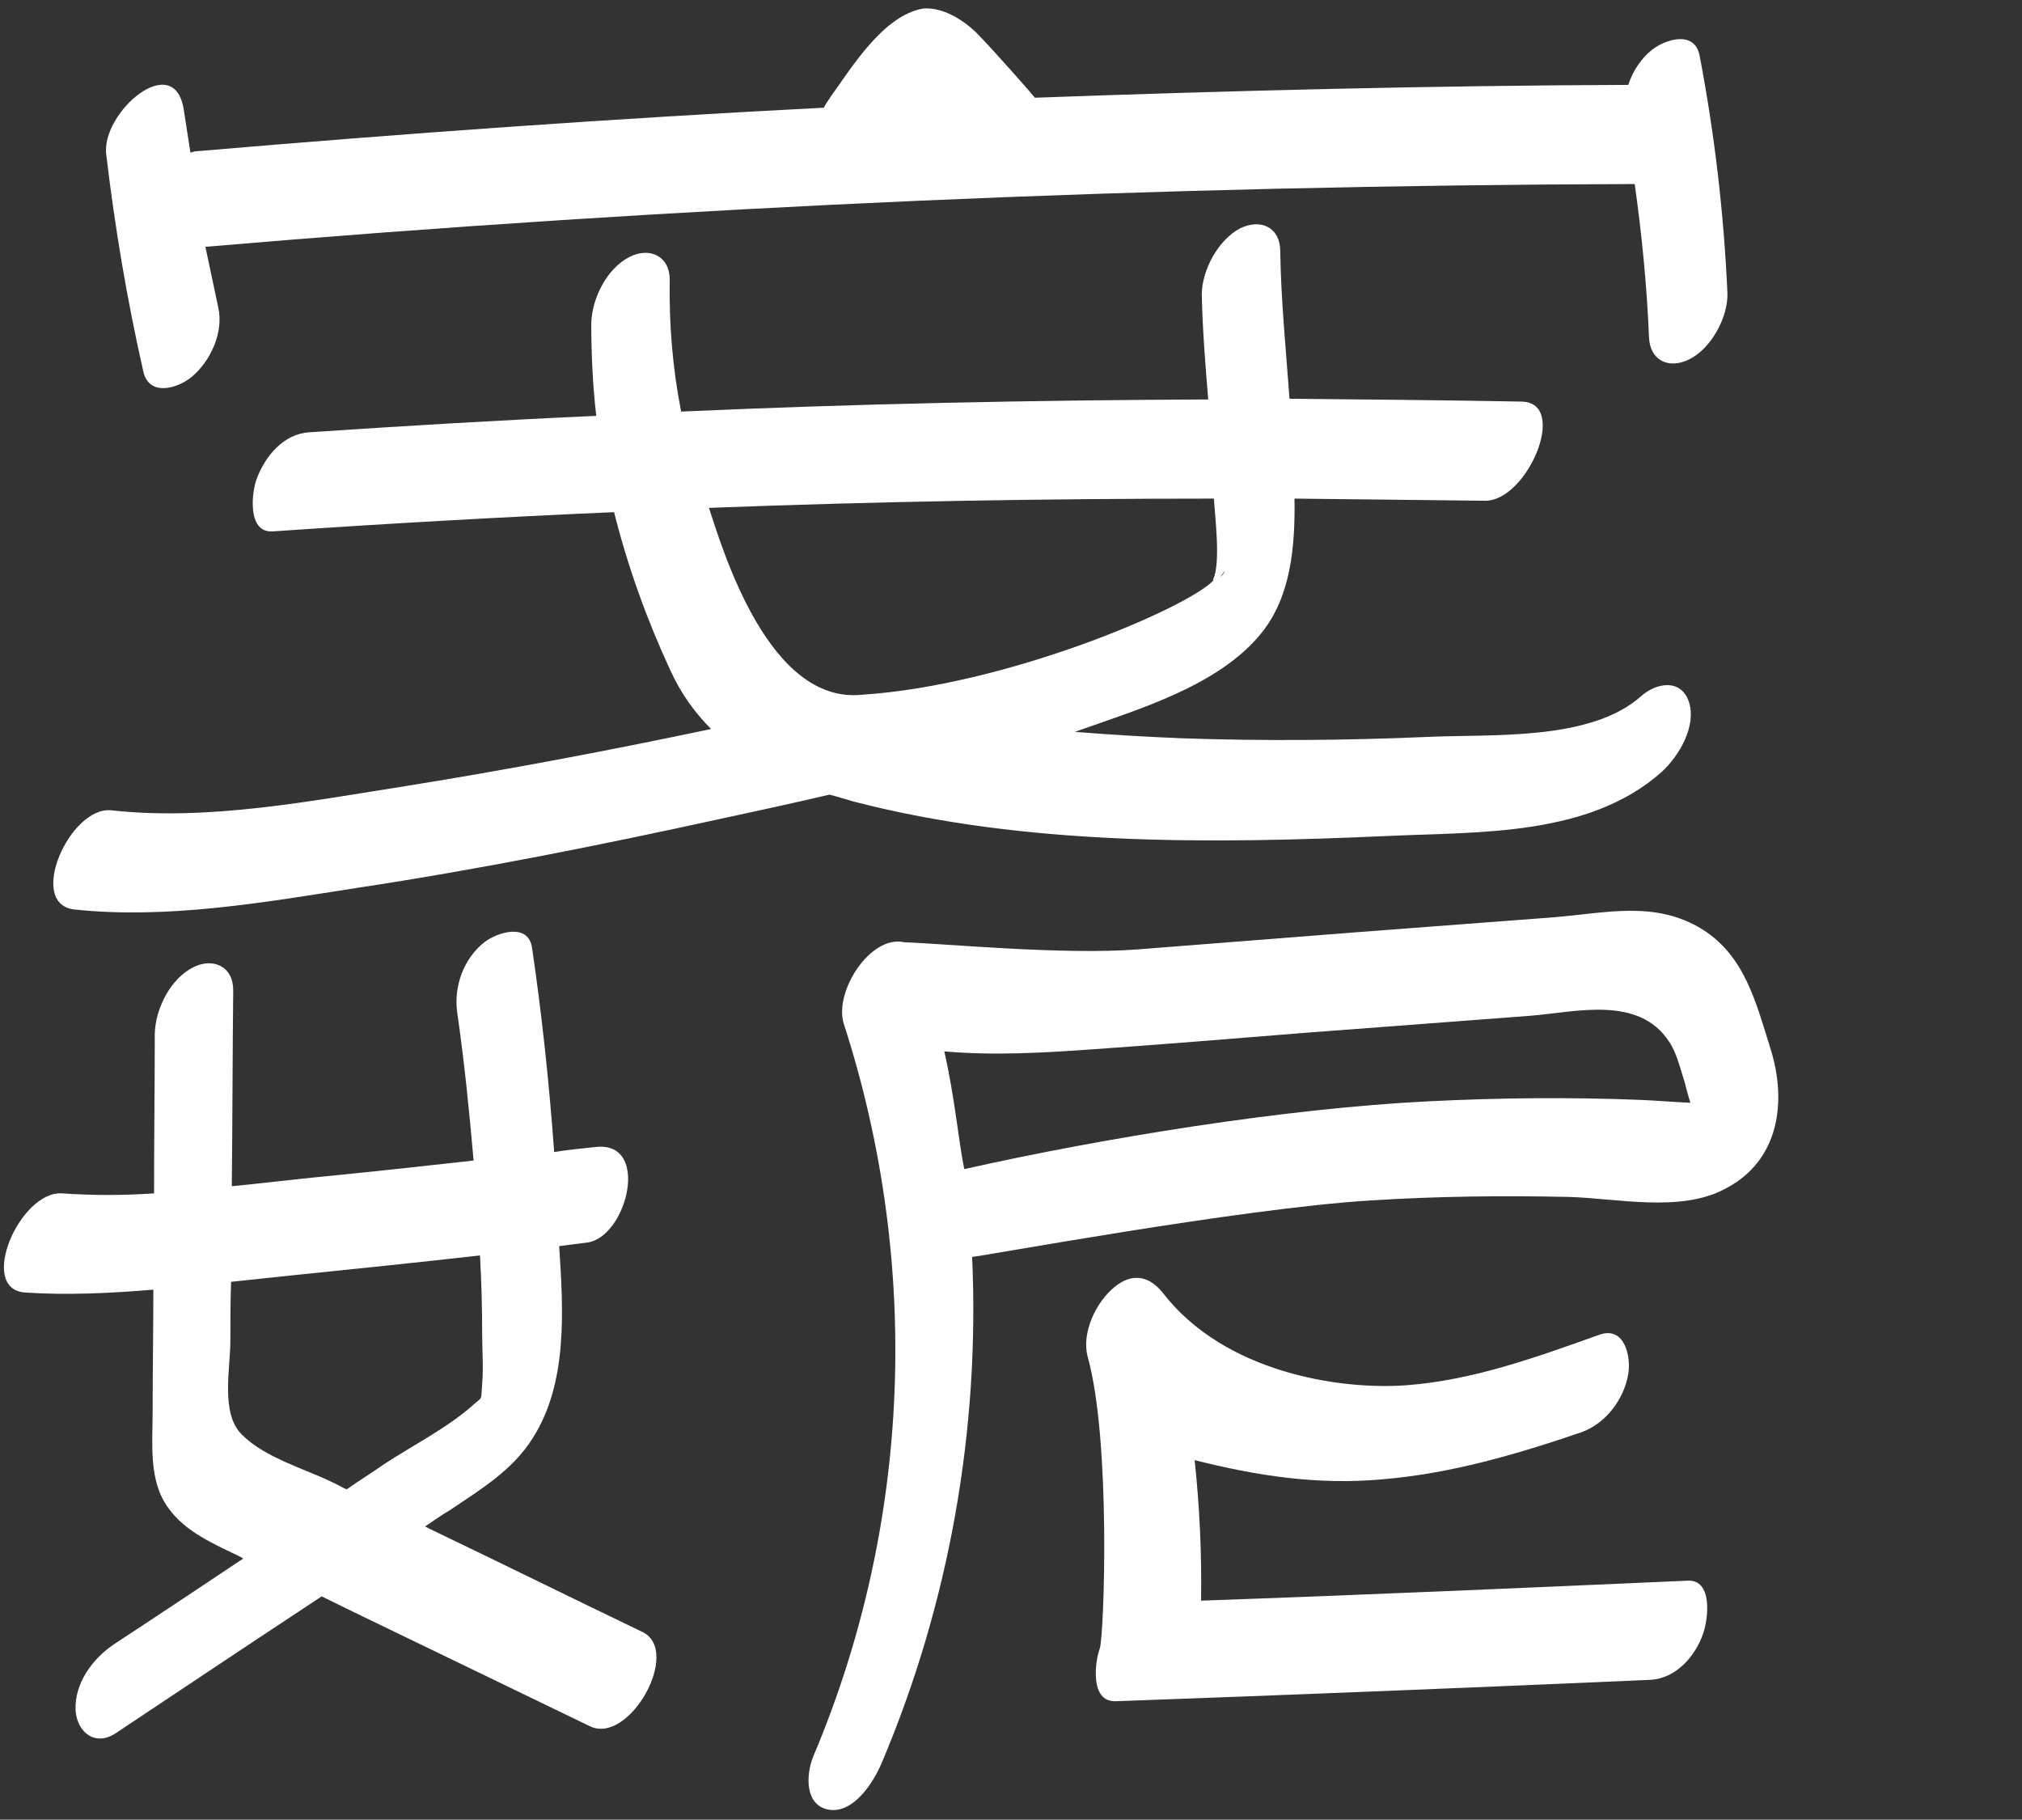 <?xml version="1.0" encoding="UTF-8"?>
<svg xmlns="http://www.w3.org/2000/svg" xmlns:xlink="http://www.w3.org/1999/xlink" version="1.1" id="Ebene_1" x="0px" y="0px" viewBox="0 0 283.5 255.1" style="enable-background:new 0 0 283.5 255.1;" xml:space="preserve">
<rect x="0" y="0" width="283.5" height="255.1" fill="#333333" stroke="none"/>
<style type="text/css">
	.st0{fill:#FFFFFF;}
</style>
<g>
	<path class="st0" d="M248.2,146.9c-2-6.4-3.6-12.9-9.5-16.6c-6.6-4.1-13.5-2.3-20.9-1.7c-9.2,0.7-18.5,1.4-27.7,2.1   c-10.2,0.8-20.4,1.6-30.6,2.4c-10.4,0.8-26.9-0.8-32.7-1c-4.8-1.1-9.9,7-8.5,11.4c10.9,33.7,9.5,70.2-4.3,102.8   c-1,2.5-1.2,6.8,2.2,7.4c3.5,0.6,6.3-3.9,7.4-6.5c9.5-22.4,13.8-46.8,12.7-71c0.5,0.1,37.6-6.8,55.8-7.9c9.3-0.6,18.6-0.7,27.9-0.5   c6.7,0.2,15.6,2.2,21.8-1.1C249.5,162.8,250.6,154.4,248.2,146.9z M230.1,154.2c-10-0.4-19.9-0.3-29.9,0.2c-20,1-45.4,5.1-65,9.5   c-0.8-3.8-1.3-9.9-2.8-16.5c6.9,0.6,13.9,0.2,20.9-0.3c9.9-0.7,19.7-1.5,29.6-2.3c10.6-0.8,21.1-1.6,31.7-2.4   c6.3-0.5,15.1-2.9,19.4,3.6c1.1,1.6,1.6,3.9,2.2,5.7c0.1,0.4,0.4,1.6,0.8,2.9C234.7,154.5,232.4,154.3,230.1,154.2z"></path>
	<path class="st0" d="M236.6,221.6c-22.7,1-45.4,2-68.2,2.8c0.1-6.6-0.2-13.1-0.9-19.7c8.7,2.2,17.2,3.5,26.2,2.7   c9.7-0.8,18.9-3.5,28-6.6c3.4-1.2,6-4.6,6.6-8.2c0.4-2.4-0.5-6.7-4-5.5c-8.7,3.1-17.7,6.4-27.1,7.1c-9.4,0.7-25.6-1.8-34.2-13   c-2.2-2.7-4.6-2.5-6.7-0.8c-2.6,2.1-4.7,6.4-3.8,9.8c3.3,11.8,2.3,39.1,1.7,40.9c-0.7,1.9-1.4,7.5,2.2,7.4c25-0.9,50-1.9,75-3   c3.6-0.2,6.3-3.3,7.4-6.5C239.5,227,240.2,221.4,236.6,221.6z"></path>
	<path class="st0" d="M119.8,112.4c24,6.2,50.1,5.9,74.7,4.8c12.9-0.6,28.3,0.1,38.5-9c2.4-2.2,4.9-6.4,3.8-9.8   c-1.1-3.3-4.6-2.7-6.7-0.8c-7.1,6.3-20.8,5.3-29.7,5.7c-11.6,0.5-23.1,0.6-34.7,0.2c-5-0.2-10-0.5-15-0.9   c8.7-3.1,20.2-6.4,26.2-13.9c4.1-5.1,4.7-12.1,4.6-18.8c8.9,0.1,17.8,0.2,26.7,0.3c5.9,0.1,11.8-13.7,5.2-13.9   c-10.9-0.2-21.8-0.3-32.6-0.4c-0.5-6.9-1.2-13.8-1.3-20.7c0-3.3-2.7-4.6-5.6-3.2c-3.1,1.6-5.4,5.9-5.4,9.3   c0.1,4.9,0.5,9.8,0.9,14.7c-24.6,0.1-49.3,0.6-73.9,1.7c-1.2-6.1-1.7-12.2-1.6-18.5c0-3.3-2.8-4.6-5.6-3.2   c-3.2,1.6-5.3,5.8-5.4,9.3c0,4.3,0.2,8.7,0.7,13c-13.4,0.6-26.8,1.4-40.2,2.3c-3.6,0.2-6.2,3.3-7.4,6.5c-0.7,1.8-1.4,7.6,2.2,7.4   c16-1.1,31.9-2,47.9-2.7C88,79.4,90.7,86.9,94,94c1.5,3.3,3.5,6,5.7,8.2c-14.2,3-28.5,5.7-42.8,8c-13.4,2.1-27.7,4.9-41.3,3.4   c-5.8-0.6-11.9,13.1-5.2,13.9c13,1.4,26.7-1,39.5-3c17.2-2.6,34.2-6,51.1-9.7c5.1-1.1,10.2-2.2,15.3-3.4   C117.5,111.7,118.7,112.1,119.8,112.4z M171.1,80.9C172.1,79.4,171.7,80.4,171.1,80.9L171.1,80.9z M99.4,71.2   c23.6-0.9,47.2-1.3,70.8-1.3c0.1,2.1,1,9-0.1,11.3c0,0.1,0,0.1,0,0.2c-3.6,3.8-28.9,14.7-49.3,16C107.8,98.7,101.4,77.3,99.4,71.2z   "></path>
	<path class="st0" d="M90.1,228.8c-9.8-4.7-19.5-9.5-29.3-14.2c-0.4-0.2-0.8-0.4-1.2-0.6c1.2-0.8,2.3-1.6,3.5-2.3   c4.3-2.9,8.8-5.6,11.6-10.1c4.9-7.7,4.3-17.8,3.7-26.9c0.8-0.1,3-0.4,3.9-0.5c5.6-0.7,9-14.3,1.2-13.4c-1.9,0.2-3.9,0.4-5.8,0.7   c-0.7-9.6-1.7-19.1-3.1-28.6c-0.5-3.6-4.9-2.2-6.7-0.8c-2.9,2.3-4.3,6.2-3.8,9.8c1,6.9,1.7,13.9,2.3,20.8   c-7.2,0.8-14.5,1.6-21.7,2.3c-4,0.4-8.1,0.9-12.2,1.3c0.1-9.2,0.1-18.3,0.2-27.5c0-3.3-2.8-4.6-5.6-3.2c-3.2,1.6-5.3,5.8-5.4,9.3   c0,7.5-0.1,14.9-0.1,22.4c-4.3,0.3-8.6,0.3-12.9,0c-5.9-0.4-11.9,13.4-5.2,13.9c5.9,0.4,12,0.1,18-0.4c0,5.7-0.1,11.5-0.1,17.2   c0,4.4-0.6,9.6,2.2,13.4c2.4,3.4,6.5,5.1,10.2,6.9c0.1,0.1,0.2,0.1,0.3,0.2c-6,4-12,8-18.1,12c-3,2-5.6,5.5-5.4,9.3   c0.2,3,2.7,5.1,5.6,3.2c9.6-6.4,19.2-12.8,28.9-19.2c1.6,0.8,3.1,1.5,4.7,2.3c11,5.3,21.9,10.6,32.9,15.9   C88.2,244.7,95.6,231.5,90.1,228.8z M32.3,188c0-2.8,0-5.5,0.1-8.3c2.9-0.3,5.7-0.6,8.5-0.9c8.8-0.9,17.6-1.8,26.4-2.8   c0.2,3.6,0.3,7.2,0.3,10.8c0,2.4,0.2,4.9,0,7.3c-0.2,2.5,0.1,1.6-1.3,2.9c-3.6,3.2-8.4,5.6-12.5,8.3c-1.7,1.2-3.5,2.3-5.2,3.5   c-0.7-0.3-1.3-0.7-2-1c-3.9-1.9-9.6-3.5-12.7-6.7C30.9,198.2,32.3,191.8,32.3,188z"></path>
	<path class="st0" d="M20.1,52.1c0.8,3.5,4.7,2.4,6.7,0.8c2.7-2.2,4.6-6.3,3.8-9.8c-0.6-2.8-1.2-5.7-1.8-8.5   c66.7-5.7,133.5-8.6,200.4-8.8c1,7.1,1.7,14.2,2,21.4c0.1,3.3,2.7,4.6,5.6,3.2c3.1-1.5,5.5-5.9,5.4-9.3   c-0.5-11.2-1.8-22.3-3.9-33.3c-0.7-3.6-4.8-2.3-6.7-0.8c-1.5,1.2-2.7,3-3.3,4.9c-27.7,0.1-55.5,0.8-83.2,1.8   c-0.2-0.3-5.3-6.1-7.8-8.7c-1.2-1.3-4.5-4.1-7.9-3.8c-5.6,1-10,8.3-12.9,12.3c-0.3,0.5-0.7,1-1,1.6c-29.3,1.5-58.7,3.6-87.9,6.1   c-0.3,0-0.6,0.1-0.9,0.2c-0.3-1.9-0.6-3.9-0.9-5.8c-1.2-8.9-11.7,0.2-10.9,6.1C16.1,31.8,17.8,42,20.1,52.1z"></path>
</g>
</svg>
